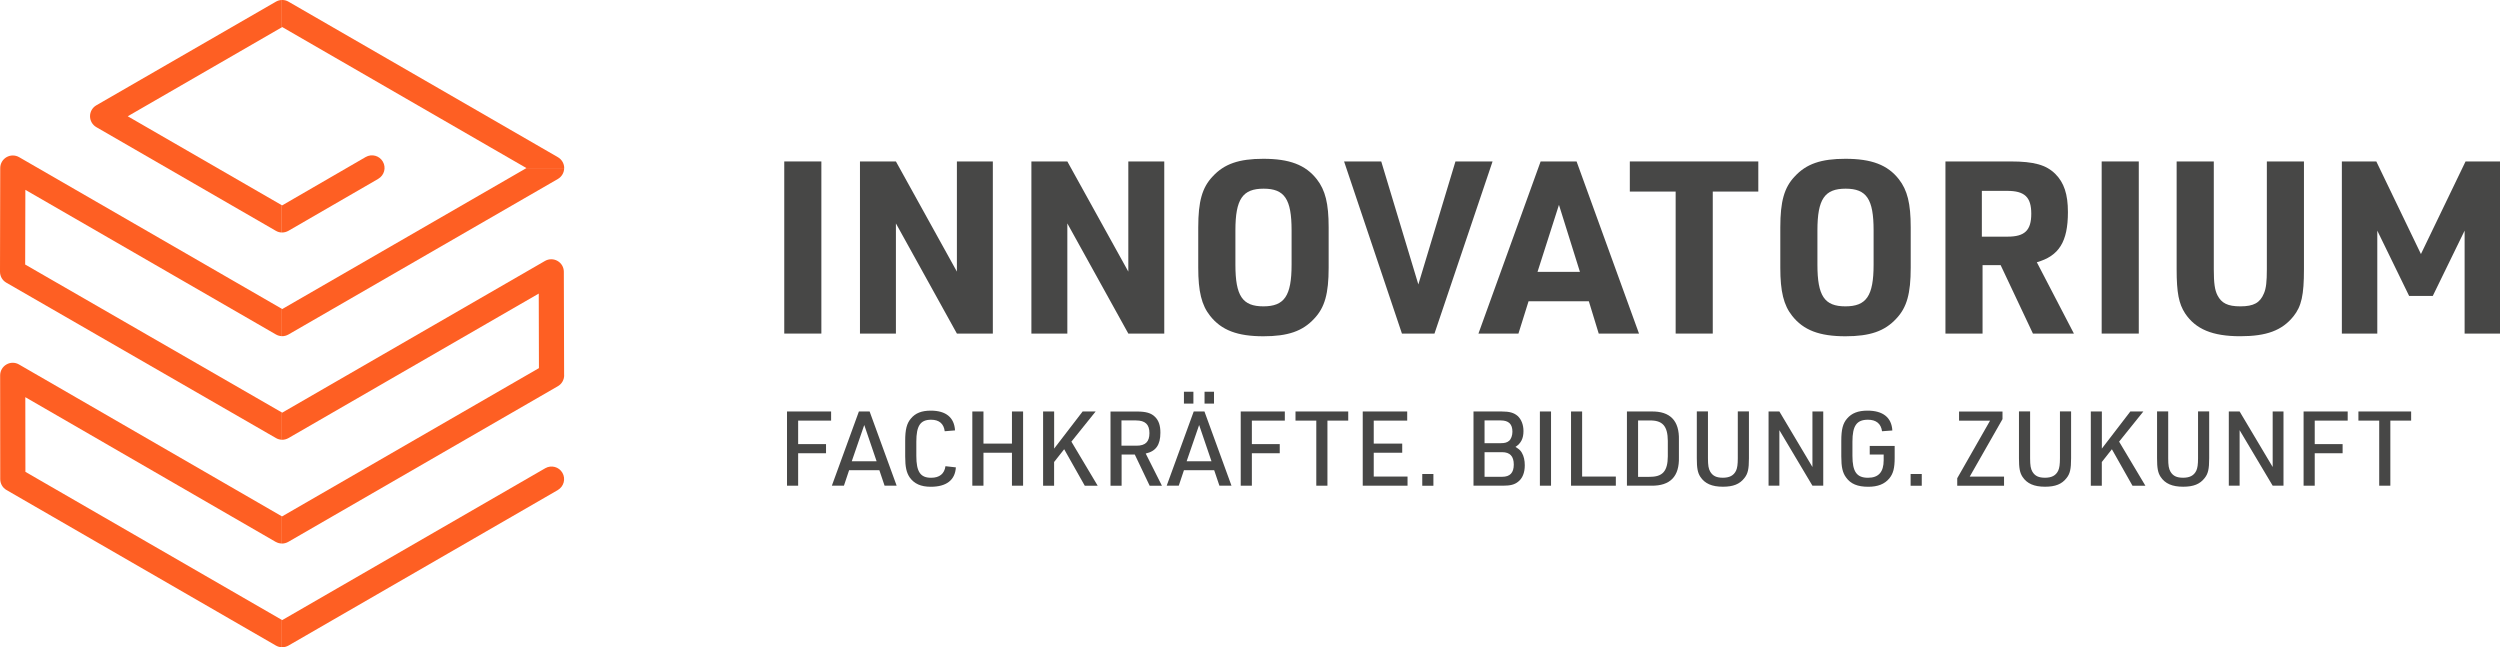 <?xml version="1.0" encoding="UTF-8"?>
<svg id="b" data-name="Ebene 2" xmlns="http://www.w3.org/2000/svg" viewBox="0 0 536.24 138.83">
  <defs>
    <style>
      .d {
        fill: #474746;
      }

      .e {
        fill: #fe5f23;
      }
    </style>
  </defs>
  <g id="c" data-name="Ebene 1">
    <g>
      <g>
        <g>
          <path class="e" d="M60.46,5.85L27.4,24.94l33.05,19.08v5.85c-.44,0-.88-.13-1.28-.36L20.66,27.27c-.84-.49-1.35-1.38-1.35-2.34s.51-1.86,1.35-2.34L59.18.36c.4-.23.84-.35,1.28-.36v5.85Z"/>
          <path class="e" d="M0,58.29l.05-22.25c0-.96.52-1.85,1.35-2.33.84-.48,1.86-.48,2.7,0l56.36,32.53v5.86c-.44-.01-.88-.13-1.28-.36L5.44,40.72l-.04,16.02,55.06,31.73v5.85c-.44-.01-.88-.13-1.27-.36L1.35,60.63C.51,60.15,0,59.26,0,58.29Z"/>
          <path class="e" d="M59.13,116.23L5.43,85.19l.02,16.02,55.01,31.76v5.86c-.44-.01-.88-.13-1.28-.36L1.4,105.11c-.84-.48-1.35-1.37-1.35-2.34l-.02-22.25c0-.97.51-1.86,1.35-2.34.83-.49,1.86-.49,2.7,0l56.38,32.57v5.83c-.46,0-.92-.12-1.33-.36Z"/>
        </g>
        <path class="e" d="M121.01,36.05c0,.97-.52,1.86-1.35,2.34l-57.79,33.36c-.44.25-.93.37-1.42.36v-5.85l.07.04,52.4-30.25h8.09Z"/>
        <path class="e" d="M81.14,38.36l-19.26,11.14c-.44.25-.93.38-1.42.37v-5.86l.07.04,17.91-10.37c1.29-.74,2.94-.3,3.68.99.75,1.29.31,2.93-.98,3.68Z"/>
        <path class="e" d="M121.01,80.5c0,.97-.51,1.86-1.35,2.34l-57.83,33.39c-.43.24-.9.37-1.38.36v-5.83l.03.02,55.12-31.82-.04-15.99-53.69,31c-.44.25-.93.37-1.42.36v-5.85l.07.04,56.38-32.55c.83-.48,1.86-.48,2.69,0,.84.48,1.35,1.36,1.35,2.33l.06,22.21Z"/>
        <path class="e" d="M119.66,105.11l-57.78,33.36c-.42.24-.88.36-1.35.36h-.07v-5.86l.07.04,56.43-32.58c1.29-.74,2.94-.3,3.68.99s.3,2.94-.99,3.68Z"/>
        <path class="e" d="M121.01,36.05h-8.09l-7.58-4.37L60.53,5.8l-.07.05V0c.49-.02.98.1,1.42.36l43.47,25.09,14.32,8.27c.83.48,1.35,1.37,1.35,2.33Z"/>
      </g>
      <g>
        <path class="d" d="M168.22,34.63h7.96v36.92h-7.96v-36.92Z"/>
        <path class="d" d="M184.46,34.63h7.71l13.08,23.63v-23.63h7.71v36.92h-7.71l-13.08-23.63v23.63h-7.71v-36.92Z"/>
        <path class="d" d="M221.23,34.63h7.71l13.08,23.63v-23.63h7.71v36.92h-7.71l-13.08-23.63v23.63h-7.71v-36.92Z"/>
        <path class="d" d="M257.02,48.75c0-5.53.83-8.53,3.1-10.91,2.48-2.69,5.64-3.78,10.86-3.78,5.59,0,9.05,1.29,11.48,4.4,1.81,2.33,2.53,5.17,2.53,10.29v8.69c0,5.53-.83,8.53-3.1,10.91-2.48,2.69-5.64,3.78-10.91,3.78-5.53,0-9-1.29-11.43-4.4-1.81-2.27-2.53-5.22-2.53-10.29v-8.69ZM277.04,49.42c0-6.72-1.5-8.95-6-8.95s-6.05,2.22-6.05,8.95v7.34c0,6.72,1.5,8.95,6,8.95s6.05-2.22,6.05-8.95v-7.34Z"/>
        <path class="d" d="M288.31,34.63h7.96l7.96,26.38,7.96-26.38h7.96l-12.46,36.92h-6.98l-12.41-36.92Z"/>
        <path class="d" d="M327.87,64.62l-2.17,6.93h-8.58l13.34-36.92h7.71l13.39,36.92h-8.64l-2.12-6.93h-12.93ZM334.39,43.94l-4.6,14.38h9.1l-4.5-14.38Z"/>
        <path class="d" d="M359.42,41.09h-9.83v-6.46h27.56v6.46h-9.77v30.46h-7.96v-30.46Z"/>
        <path class="d" d="M381.87,48.75c0-5.53.83-8.53,3.1-10.91,2.48-2.69,5.64-3.78,10.86-3.78,5.59,0,9.05,1.29,11.48,4.4,1.81,2.33,2.53,5.17,2.53,10.29v8.69c0,5.53-.83,8.53-3.1,10.91-2.48,2.69-5.64,3.78-10.91,3.78-5.53,0-9-1.29-11.43-4.4-1.81-2.27-2.53-5.22-2.53-10.29v-8.69ZM401.88,49.42c0-6.72-1.5-8.95-6-8.95s-6.05,2.22-6.05,8.95v7.34c0,6.72,1.5,8.95,6,8.95s6.05-2.22,6.05-8.95v-7.34Z"/>
        <path class="d" d="M425.25,71.55h-7.96v-36.92h14.01c4.96,0,7.6.73,9.57,2.69,1.86,1.86,2.69,4.35,2.69,8.17,0,6.36-1.91,9.41-6.67,10.76l7.96,15.31h-8.79l-6.93-14.69h-3.88v14.69ZM430.63,50.76c3.67,0,5.07-1.35,5.07-4.91s-1.4-4.91-5.17-4.91h-5.43v9.83h5.53Z"/>
        <path class="d" d="M450.8,34.63h7.96v36.92h-7.96v-36.92Z"/>
        <path class="d" d="M474.85,34.63v23.12c0,3,.21,4.45.78,5.58.88,1.71,2.22,2.38,4.91,2.38,2.9,0,4.24-.78,5.07-2.79.47-1.09.62-2.53.62-5.17v-23.12h7.96v23.12c0,5.53-.52,7.96-2.28,10.13-2.43,3-5.74,4.24-11.38,4.24-5.95,0-9.57-1.5-11.84-4.91-1.34-2.07-1.81-4.4-1.81-9.46v-23.12h7.96Z"/>
        <path class="d" d="M502.31,34.63h7.4l9.57,19.86,9.57-19.86h7.4v36.92h-7.6v-22.08l-6.83,14.01h-5.07l-6.83-14.01v22.08h-7.6v-36.92Z"/>
      </g>
      <g>
        <path class="d" d="M168.81,88.26h9.46v1.96h-7.07v5.04h5.98v1.96h-5.98v6.96h-2.39v-15.92Z"/>
        <path class="d" d="M182.13,100.86l-1.11,3.32h-2.59l5.8-15.92h2.3l5.8,15.92h-2.59l-1.12-3.32h-6.49ZM185.38,91.16l-2.68,7.78h5.33l-2.65-7.78Z"/>
        <path class="d" d="M205.03,100.24c-.16,2.74-2.03,4.17-5.38,4.17-2.12,0-3.55-.65-4.51-1.99-.71-1.03-.98-2.27-.98-4.53v-3.32c0-2.43.33-3.75,1.23-4.8.96-1.16,2.3-1.69,4.26-1.69,3.26,0,5.04,1.47,5.2,4.24l-2.21.18c-.2-1.63-1.21-2.47-2.92-2.47-2.3,0-3.17,1.29-3.17,4.71v3.03c0,3.43.87,4.71,3.17,4.71,1.81,0,2.85-.85,3.08-2.48l2.23.25Z"/>
        <path class="d" d="M208.56,88.26h2.39v6.89h6.11v-6.89h2.39v15.92h-2.39v-7.07h-6.11v7.07h-2.39v-15.92Z"/>
        <path class="d" d="M223.75,88.26h2.36v7.96l6.11-7.96h2.79l-5.2,6.47,5.64,9.46h-2.77l-4.42-7.83-2.16,2.74v5.09h-2.36v-15.92Z"/>
        <path class="d" d="M240.59,104.19h-2.39v-15.92h5.66c1.96,0,3.08.33,3.9,1.16.78.78,1.14,1.83,1.14,3.37,0,2.63-.96,3.99-3.15,4.48l3.48,6.91h-2.63l-3.19-6.69h-2.83v6.69ZM243.78,95.6c1.92,0,2.77-.85,2.77-2.7s-.89-2.72-2.9-2.72h-3.1v5.42h3.23Z"/>
        <path class="d" d="M253.95,100.86l-1.11,3.32h-2.59l5.8-15.92h2.3l5.8,15.92h-2.59l-1.12-3.32h-6.49ZM253.95,84.03h2.03v2.54h-2.03v-2.54ZM257.21,91.16l-2.68,7.78h5.33l-2.65-7.78ZM258.37,84.03h2.03v2.54h-2.03v-2.54Z"/>
        <path class="d" d="M266.13,88.26h9.46v1.96h-7.07v5.04h5.98v1.96h-5.98v6.96h-2.39v-15.92Z"/>
        <path class="d" d="M282.34,90.22h-4.46v-1.96h11.31v1.96h-4.46v13.96h-2.39v-13.96Z"/>
        <path class="d" d="M292.29,88.26h9.55v1.96h-7.18v4.93h6.11v1.96h-6.11v5.11h7.25v1.96h-9.61v-15.92Z"/>
        <path class="d" d="M305.07,101.67h2.39v2.52h-2.39v-2.52Z"/>
        <path class="d" d="M316.07,88.26h6c1.72,0,2.65.27,3.46.96.8.74,1.25,1.9,1.25,3.23,0,1.58-.51,2.63-1.72,3.41l.22.13c.71.49.89.67,1.16,1.14.42.71.62,1.63.62,2.68,0,1.58-.49,2.79-1.43,3.52-.78.62-1.65.85-3.28.85h-6.29v-15.92ZM321.89,95.06c.87,0,1.36-.13,1.81-.51.42-.36.71-1.14.71-1.94,0-1.65-.8-2.43-2.52-2.43h-3.46v4.88h3.46ZM322.2,102.27c1.69,0,2.5-.85,2.5-2.63s-.83-2.65-2.5-2.65h-3.77v5.28h3.77Z"/>
        <path class="d" d="M330.3,88.26h2.39v15.92h-2.39v-15.92Z"/>
        <path class="d" d="M336.97,88.26h2.39v13.96h7.23v1.96h-9.61v-15.92Z"/>
        <path class="d" d="M348.97,88.26h5.24c4.04-.07,6.02,1.99,5.91,6.11v3.7c.11,4.13-1.87,6.16-5.91,6.11h-5.24v-15.92ZM353.79,102.27c2.81.05,3.93-1.18,3.95-4.39v-3.3c-.02-3.21-1.14-4.46-3.95-4.39h-2.43v12.09h2.43Z"/>
        <path class="d" d="M366.35,88.26v10.04c0,1.54.13,2.25.49,2.88.56.92,1.34,1.29,2.72,1.29s2.3-.45,2.81-1.5c.27-.58.38-1.34.38-2.68v-10.04h2.39v10.04c0,2.3-.22,3.32-.98,4.26-1,1.29-2.39,1.85-4.6,1.85-2.36,0-3.88-.67-4.84-2.12-.58-.89-.76-1.87-.76-3.99v-10.04h2.39Z"/>
        <path class="d" d="M379.35,88.26h2.32l7.09,11.91v-11.91h2.32v15.92h-2.32l-7.09-11.91v11.91h-2.32v-15.92Z"/>
        <path class="d" d="M401.05,95.65h5.35v2.56c0,2.21-.31,3.39-1.16,4.42-1,1.2-2.45,1.78-4.51,1.78-2.3,0-3.77-.62-4.75-1.99-.76-1.03-1.03-2.25-1.03-4.53v-3.32c0-2.45.33-3.75,1.25-4.8,1-1.16,2.36-1.69,4.37-1.69,3.32,0,5.17,1.47,5.33,4.26l-2.21.16c-.22-1.63-1.27-2.47-3.03-2.47-2.41,0-3.32,1.29-3.32,4.71v3.03c0,3.43.92,4.71,3.35,4.71,2.25,0,3.35-1.23,3.35-3.75v-1.23h-2.99v-1.85Z"/>
        <path class="d" d="M409.82,101.67h2.39v2.52h-2.39v-2.52Z"/>
        <path class="d" d="M419.83,102.56l7.03-12.33h-6.65v-1.96h9.32v1.63l-7.03,12.33h7.36v1.96h-10.04v-1.63Z"/>
        <path class="d" d="M435.45,88.26v10.04c0,1.54.13,2.25.49,2.88.56.92,1.34,1.29,2.72,1.29s2.3-.45,2.81-1.5c.27-.58.38-1.34.38-2.68v-10.04h2.39v10.04c0,2.3-.22,3.32-.98,4.26-1,1.29-2.39,1.85-4.6,1.85-2.36,0-3.88-.67-4.84-2.12-.58-.89-.76-1.87-.76-3.99v-10.04h2.39Z"/>
        <path class="d" d="M448.48,88.26h2.36v7.96l6.11-7.96h2.79l-5.2,6.47,5.64,9.46h-2.77l-4.42-7.83-2.16,2.74v5.09h-2.36v-15.92Z"/>
        <path class="d" d="M465.07,88.26v10.04c0,1.54.13,2.25.49,2.88.56.92,1.34,1.29,2.72,1.29s2.3-.45,2.81-1.5c.27-.58.38-1.34.38-2.68v-10.04h2.39v10.04c0,2.3-.22,3.32-.98,4.26-1,1.29-2.39,1.85-4.6,1.85-2.36,0-3.88-.67-4.84-2.12-.58-.89-.76-1.87-.76-3.99v-10.04h2.39Z"/>
        <path class="d" d="M478.07,88.26h2.32l7.09,11.91v-11.91h2.32v15.92h-2.32l-7.09-11.91v11.91h-2.32v-15.92Z"/>
        <path class="d" d="M494.11,88.26h9.46v1.96h-7.07v5.04h5.98v1.96h-5.98v6.96h-2.39v-15.92Z"/>
        <path class="d" d="M510.33,90.22h-4.46v-1.96h11.31v1.96h-4.46v13.96h-2.39v-13.96Z"/>
      </g>
    </g>
  </g>
</svg>